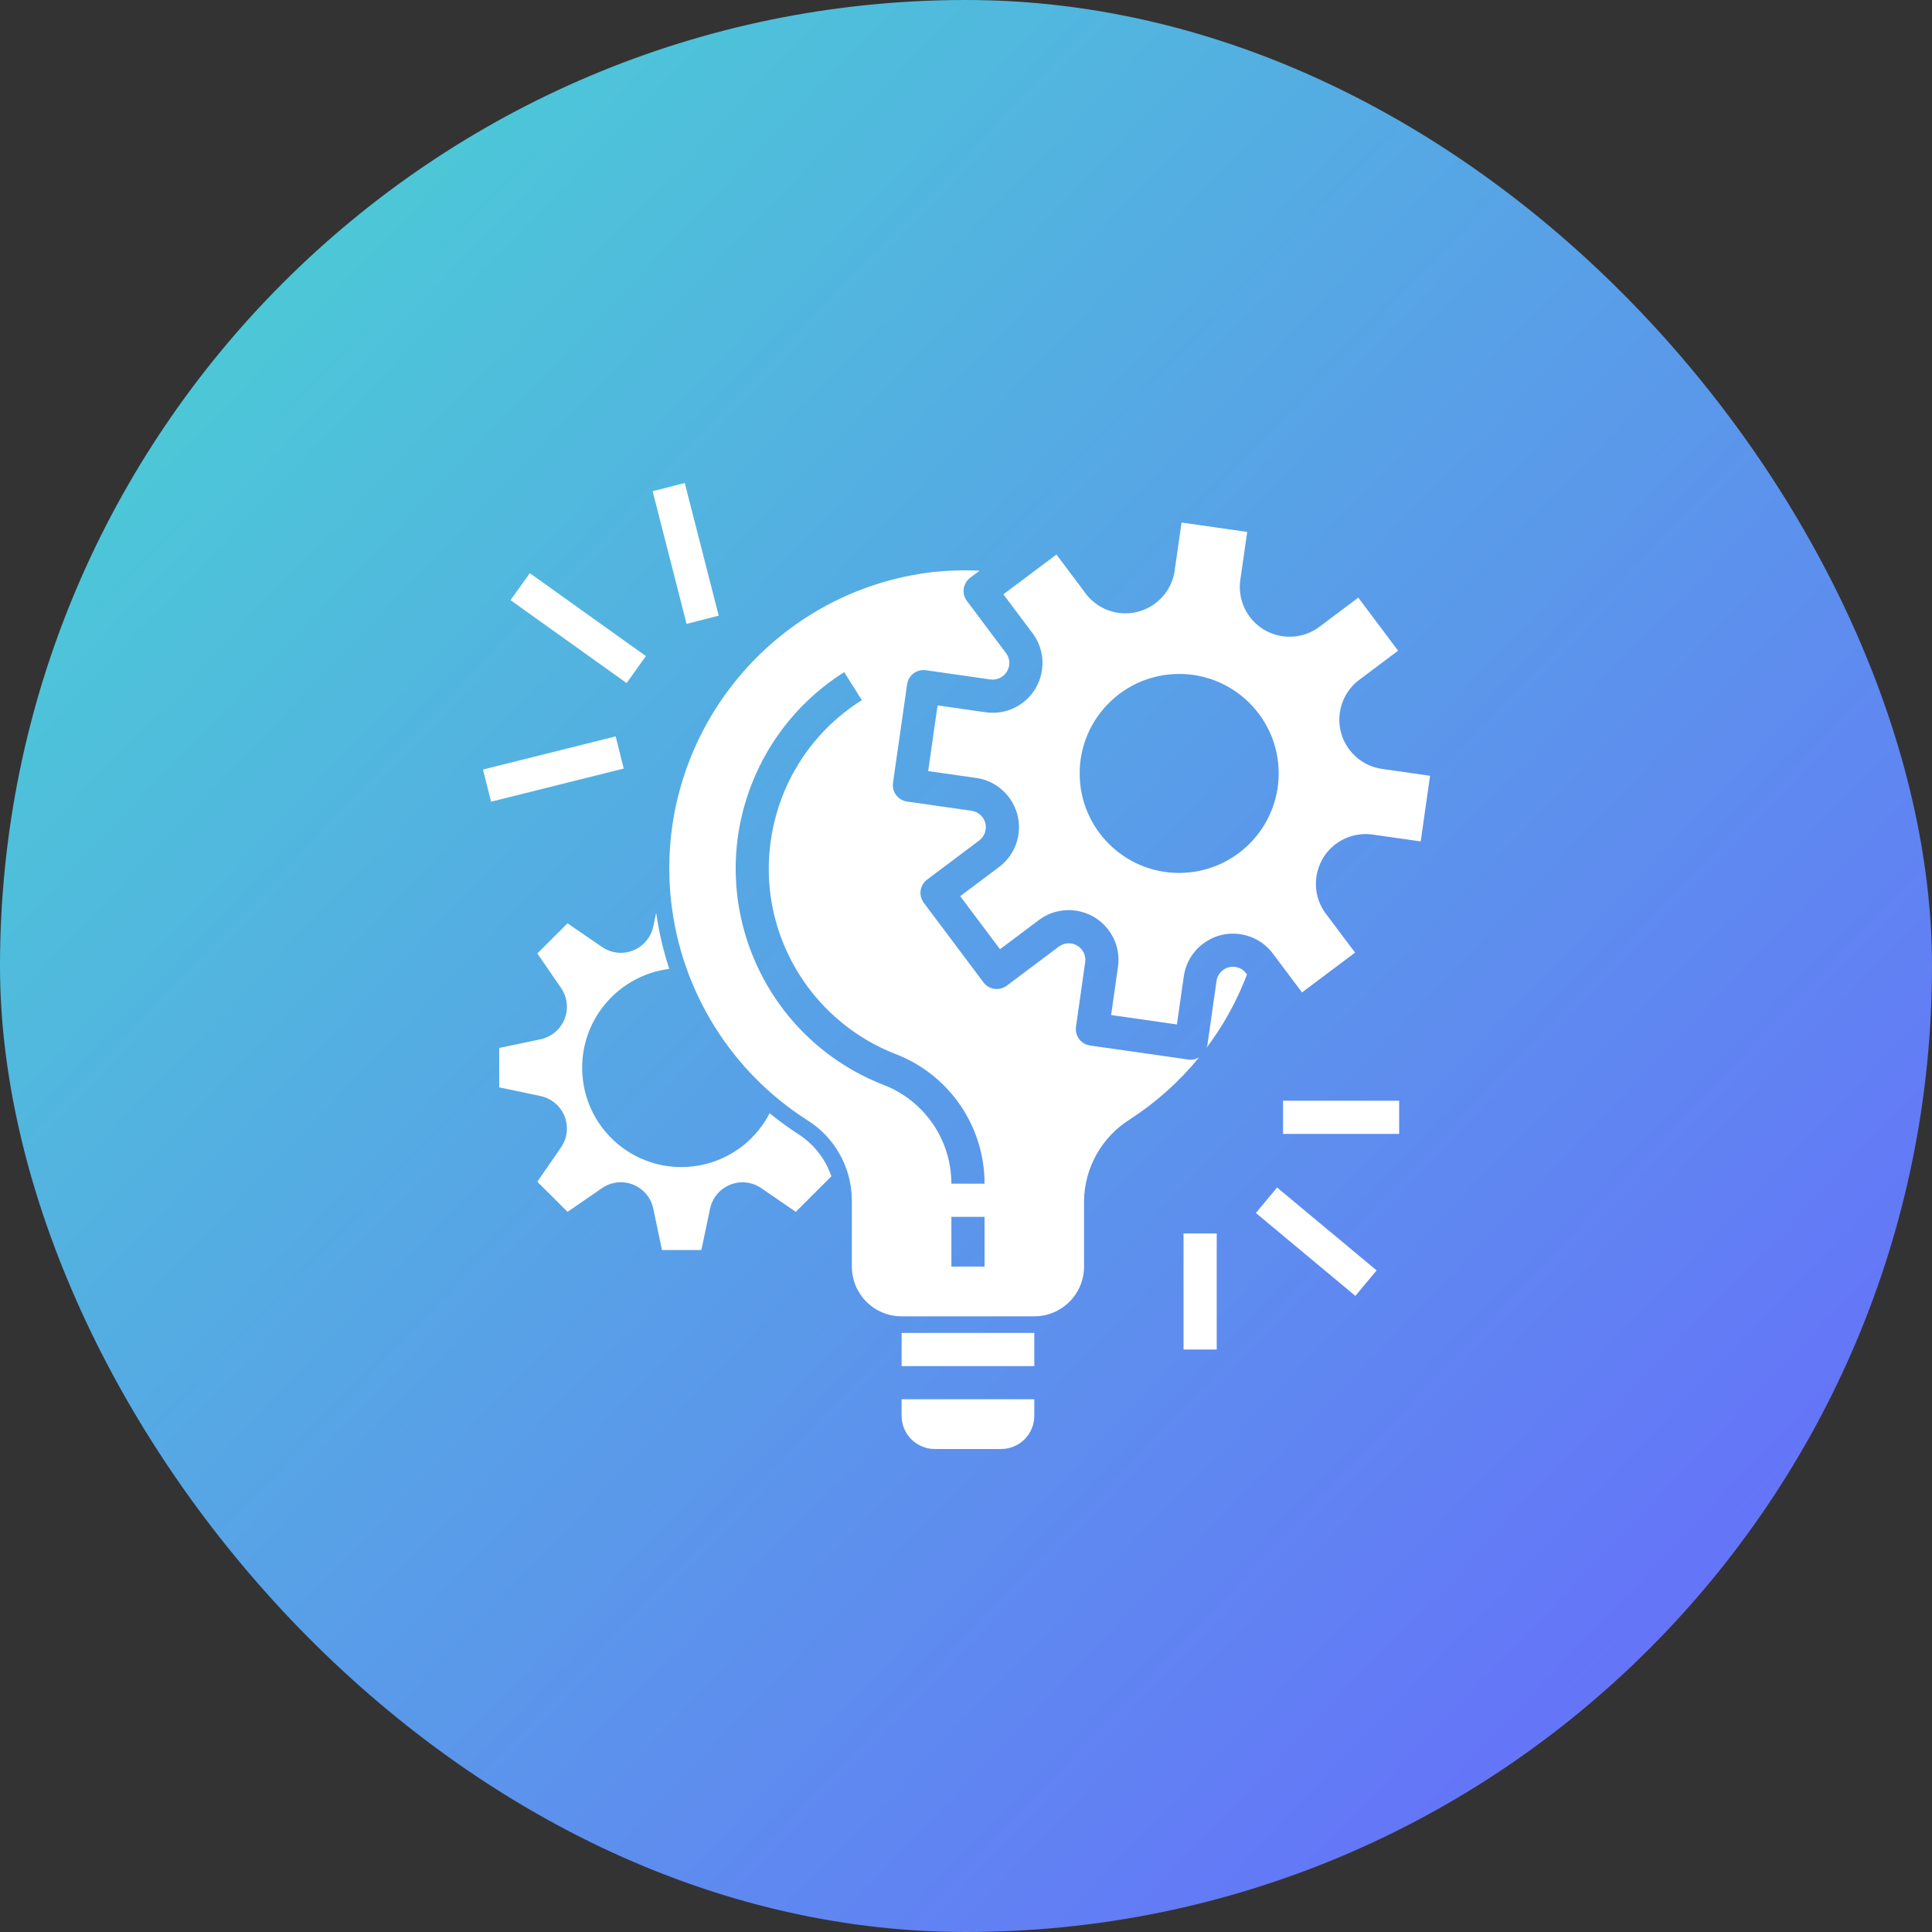 <svg width="60" height="60" viewBox="0 0 60 60" fill="none" xmlns="http://www.w3.org/2000/svg">
<rect x="0" y="0" width="60" height="60" fill="#333333" stroke="none"/>
<rect width="60" height="60" rx="30" fill="url(#paint0_linear_1379_4675)"/>
<path d="M38.702 30.229C38.641 30.148 38.557 30.086 38.461 30.052C38.365 30.018 38.261 30.014 38.162 30.039C38.064 30.064 37.975 30.119 37.907 30.194C37.839 30.27 37.795 30.365 37.78 30.465L37.495 32.469C37.488 32.495 37.479 32.52 37.468 32.544C37.993 31.847 38.417 31.078 38.727 30.262L38.702 30.229ZM36.984 32.911C36.96 32.911 36.936 32.909 36.912 32.906L33.852 32.469C33.717 32.45 33.595 32.377 33.513 32.268C33.431 32.159 33.396 32.021 33.416 31.886V31.886L33.701 29.882C33.716 29.782 33.7 29.679 33.656 29.587C33.612 29.495 33.541 29.419 33.454 29.367C33.366 29.315 33.265 29.291 33.164 29.296C33.062 29.301 32.965 29.337 32.883 29.398L31.264 30.612C31.21 30.652 31.148 30.682 31.083 30.699C31.017 30.715 30.949 30.719 30.882 30.709C30.815 30.7 30.75 30.677 30.692 30.643C30.634 30.608 30.583 30.563 30.543 30.509L28.689 28.037C28.607 27.927 28.572 27.79 28.591 27.655C28.61 27.52 28.682 27.398 28.792 27.316L30.41 26.102C30.492 26.04 30.553 25.956 30.587 25.86C30.621 25.764 30.625 25.66 30.6 25.562C30.575 25.463 30.521 25.374 30.445 25.306C30.369 25.238 30.275 25.194 30.174 25.18L28.171 24.893C28.035 24.874 27.913 24.802 27.831 24.693C27.749 24.583 27.714 24.446 27.733 24.311L27.733 24.31L28.171 21.252C28.19 21.116 28.262 20.994 28.371 20.912C28.48 20.83 28.618 20.795 28.753 20.814L28.753 20.814L30.757 21.101C30.858 21.115 30.96 21.099 31.052 21.055C31.144 21.011 31.221 20.941 31.272 20.853C31.325 20.766 31.351 20.664 31.346 20.562C31.34 20.46 31.304 20.362 31.241 20.281L30.028 18.663C29.988 18.609 29.958 18.547 29.941 18.482C29.924 18.416 29.921 18.348 29.93 18.281C29.94 18.214 29.963 18.15 29.997 18.092C30.032 18.033 30.077 17.983 30.131 17.942L30.423 17.723C29.95 17.7 29.476 17.713 29.005 17.761C23.918 18.342 20.265 22.937 20.846 28.024C21.002 29.392 21.461 30.708 22.19 31.877C22.919 33.046 23.899 34.037 25.059 34.78C25.481 35.041 25.83 35.405 26.074 35.838C26.318 36.27 26.449 36.757 26.455 37.254V39.335C26.455 40.188 27.147 40.88 28 40.88H32.121C32.974 40.88 33.666 40.188 33.666 39.335V37.296C33.672 36.788 33.806 36.29 34.056 35.847C34.305 35.404 34.661 35.031 35.093 34.761C35.904 34.235 36.63 33.585 37.242 32.835C37.164 32.883 37.075 32.909 36.984 32.911ZM30.576 39.335H29.546V37.79H30.576V39.335ZM29.546 36.76C29.545 35.398 28.706 34.177 27.434 33.69C23.725 32.24 21.894 28.058 23.345 24.349C23.906 22.913 24.913 21.695 26.218 20.873L26.765 21.744C23.875 23.562 23.007 27.378 24.825 30.267C25.529 31.386 26.574 32.25 27.806 32.732C29.475 33.37 30.577 34.972 30.576 36.76H29.546ZM28 43.455V43.97C28 44.539 28.462 45 29.031 45H31.091C31.66 45 32.121 44.539 32.121 43.97V43.455H28Z" fill="white"/>
<path d="M24.781 35.215C24.476 35.017 24.182 34.802 23.901 34.571C23.123 36.085 21.266 36.681 19.752 35.904C19.247 35.645 18.823 35.25 18.528 34.765C18.233 34.28 18.078 33.722 18.079 33.154C18.082 31.597 19.241 30.285 20.786 30.09C20.597 29.522 20.461 28.937 20.378 28.344L20.288 28.773C20.171 29.329 19.625 29.686 19.068 29.569C18.935 29.541 18.808 29.486 18.696 29.409L17.625 28.674L16.687 29.61L17.424 30.682C17.747 31.151 17.629 31.792 17.16 32.115C17.048 32.192 16.922 32.247 16.788 32.275L15.504 32.545V33.769L16.788 34.039C17.345 34.157 17.701 34.703 17.584 35.26C17.556 35.393 17.501 35.52 17.424 35.632L16.687 36.699L17.625 37.635L18.695 36.898C19.164 36.575 19.805 36.693 20.128 37.161C20.205 37.274 20.26 37.4 20.288 37.534L20.558 38.82H21.782L22.052 37.536C22.169 36.979 22.715 36.623 23.272 36.74C23.405 36.768 23.532 36.822 23.644 36.9L24.714 37.635L25.819 36.531C25.633 35.986 25.267 35.522 24.781 35.215ZM28.001 41.395H32.121V42.425H28.001V41.395ZM42.921 23.879C42.076 23.759 41.489 22.976 41.61 22.131C41.639 21.93 41.707 21.737 41.81 21.562C41.913 21.388 42.05 21.235 42.213 21.113L43.419 20.208L42.183 18.56L40.977 19.465C40.294 19.977 39.325 19.839 38.813 19.157C38.568 18.829 38.462 18.418 38.519 18.012L38.733 16.519L36.694 16.228L36.48 17.721C36.359 18.566 35.577 19.153 34.732 19.032C34.531 19.004 34.338 18.936 34.163 18.832C33.989 18.729 33.836 18.592 33.715 18.43L32.809 17.221L31.161 18.457L32.066 19.664C32.578 20.346 32.44 21.315 31.757 21.827C31.595 21.949 31.41 22.037 31.213 22.088C31.017 22.138 30.812 22.149 30.611 22.12L29.117 21.907L28.825 23.947L30.319 24.16C31.163 24.281 31.75 25.064 31.629 25.908C31.601 26.109 31.533 26.302 31.429 26.477C31.326 26.651 31.189 26.804 31.027 26.926L29.82 27.831L31.056 29.479L32.263 28.574C32.946 28.062 33.914 28.2 34.426 28.883C34.548 29.045 34.637 29.23 34.687 29.427C34.738 29.624 34.749 29.828 34.72 30.029L34.507 31.523L36.55 31.815L36.764 30.322C36.884 29.477 37.667 28.89 38.512 29.011C38.713 29.04 38.906 29.108 39.081 29.211C39.255 29.314 39.408 29.451 39.529 29.614L40.435 30.82L42.083 29.584L41.175 28.375C40.663 27.692 40.801 26.724 41.484 26.212C41.811 25.966 42.223 25.861 42.628 25.918L44.121 26.131L44.412 24.093L42.921 23.879ZM36.62 27.11C34.914 27.11 33.53 25.727 33.53 24.02C33.53 22.313 34.914 20.93 36.62 20.93C38.327 20.93 39.711 22.313 39.711 24.02C39.709 25.726 38.326 27.108 36.62 27.11ZM39.846 34.184H43.452V35.215H39.846V34.184ZM39.002 37.67L39.661 36.879L42.752 39.453L42.092 40.245L39.002 37.67ZM36.756 38.305H37.786V41.91H36.756V38.305ZM15 23.899L19.12 22.869L19.37 23.868L15.25 24.898L15 23.899ZM15.855 18.638L16.454 17.8L20.059 20.375L19.46 21.213L15.855 18.638ZM20.268 15.255L21.266 15L22.32 19.12L21.322 19.375L20.268 15.255Z" fill="white"/>
<defs>
<linearGradient id="paint0_linear_1379_4675" x1="2.7895e-07" y1="2.7" x2="60" y2="60" gradientUnits="userSpaceOnUse">
<stop stop-color="#48D6D2"/>
<stop offset="1" stop-color="#6A63FF"/>
</linearGradient>
</defs>
</svg>
